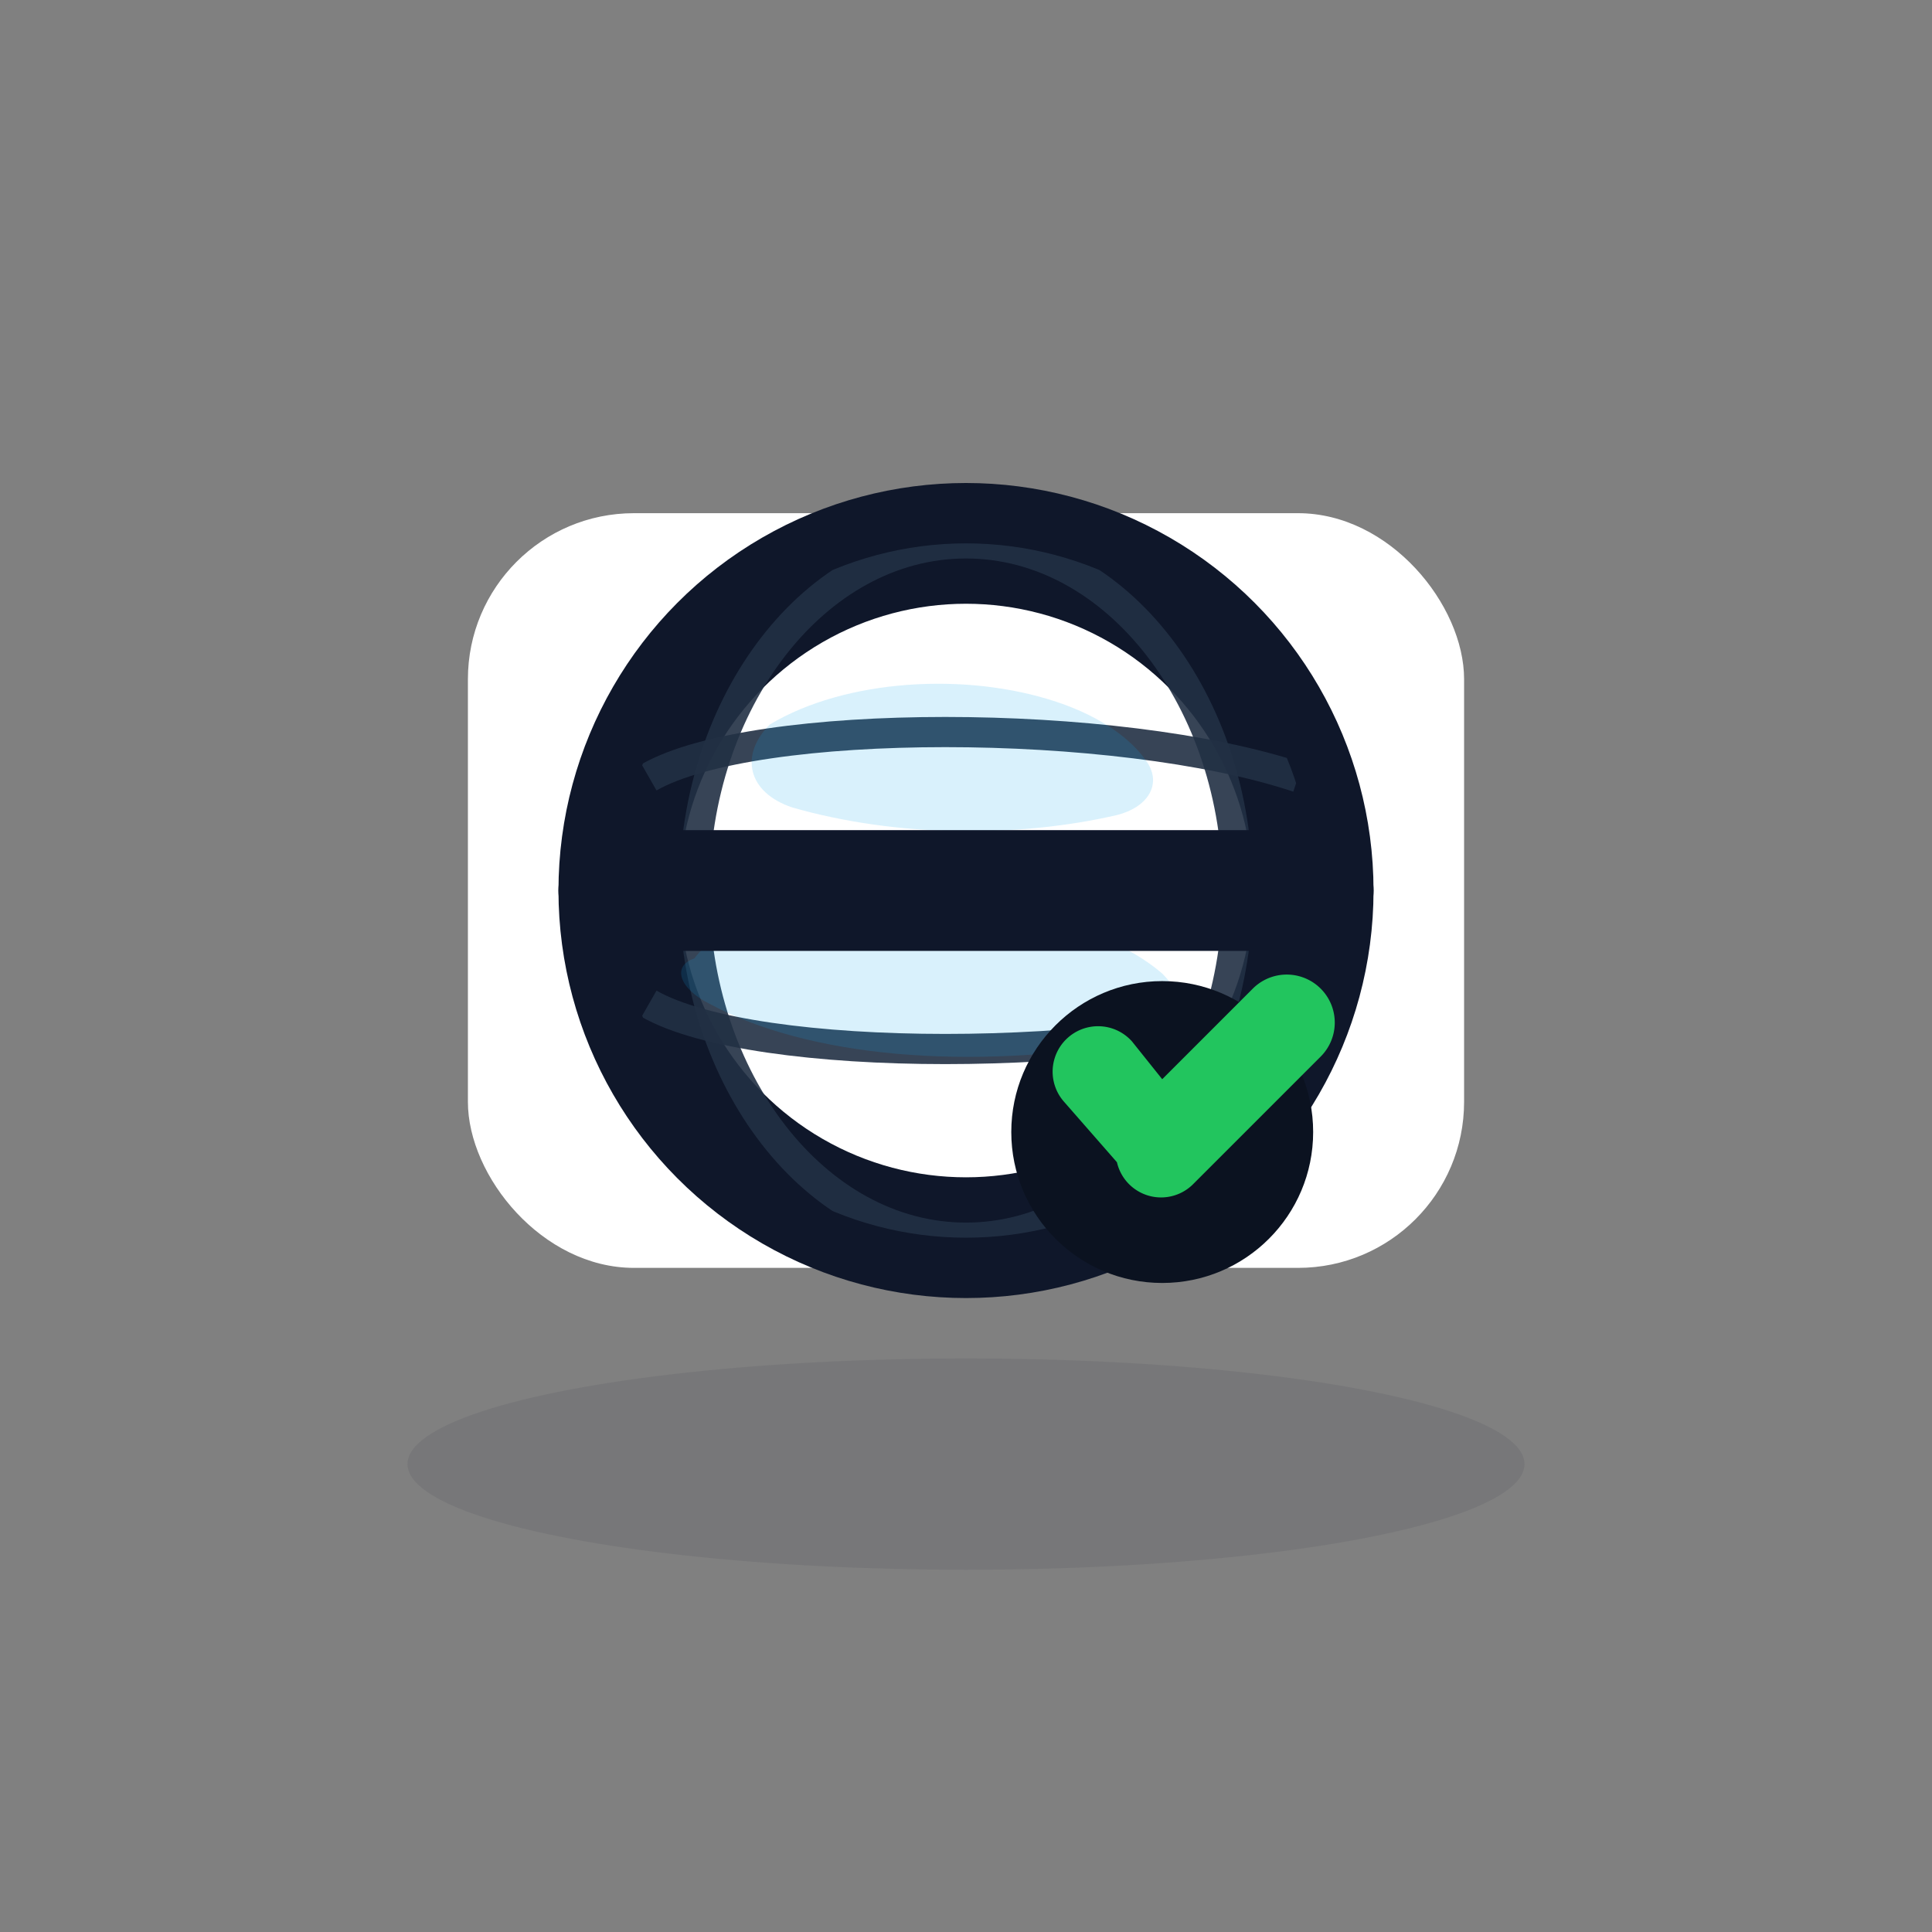 <svg xmlns="http://www.w3.org/2000/svg" width="256" height="256" viewBox="0 0 256 256" role="img" aria-labelledby="t d">
    <rect x="0" y="0" width="256" height="256" fill="#808080" stroke="none"/>
    <title id="t">Travelcheck — Transparent</title>
    <desc id="d">Passport card with globe lines and an offset badge check.</desc>
    <style>
      :root{
        --ink:#0f172a;     /* globe ring */
        --grid:#223044;    /* globe grid */
        --land:#0ea5e9;    /* land tint */
        --card:#ffffff;    /* card */
        --badge:#0b1220;   /* badge bg */
        --check:#22c55e;   /* check */
        --shadow:rgba(15,23,42,.08);
      }
      .card{ fill:#ffffff; }
      .globe-ring{ stroke:#0f172a; stroke-width:16; fill:none; stroke-linecap:round; }
      .equator{ stroke:#0f172a; stroke-width:16; stroke-linecap:round; }
      .grid{ stroke:#223044; stroke-width:4; fill:none; opacity:.9; }
      .land{ fill:#0ea5e9; opacity:.16; }
      .badge{ fill:#0b1220; }
      .check{ fill:#22c55e; }
      .shadow{ fill:rgba(15,23,42,.08); }
    </style>
  
    <!-- soft drop shadow -->
    <ellipse class="shadow" cx="128" cy="194" rx="74" ry="14"/>
  
    <!-- PASSPORT CARD -->
    <rect class="card" x="62" y="68" width="132" height="100" rx="22"/>
  
    <!-- GLOBE -->
    <defs>
      <clipPath id="globeClip"><circle cx="128" cy="118" r="46"/></clipPath>
    </defs>
    <circle class="globe-ring" cx="128" cy="118" r="46"/>
    <g clip-path="url(#globeClip)">
      <path class="grid" d="M82 118h92"/>
      <path class="grid" d="M86 103c14-8 62-8 86 0"/>
      <path class="grid" d="M86 133c14 8 62 8 86 0"/>
      <path class="grid" d="M128 72c-20 0-36 21-36 46s16 46 36 46"/>
      <path class="grid" d="M128 72c20 0 36 21 36 46s-16 46-36 46"/>
      <path class="land" d="M102 96c10-6 26-7 38-3 6 2 10 5 12 8 2 3 0 6-4 7-13 3-29 3-43-1-6-2-7-7-3-11z"/>
      <path class="land" d="M92 127c3-4 10-7 18-8 16-2 36 3 44 10 4 4 3 8-3 9-23 4-44 2-57-5-4-2-5-5-2-6z"/>
    </g>
    <line class="equator" x1="82" y1="118" x2="174" y2="118"/>
  
    <!-- CORNER BADGE CHECK (non-obtrusive) -->
    <g transform="translate(154,150)">
      <circle class="badge" r="20"/>
      <path class="check" d="M-6 4l-7-8a6 6 0 0 1 9-8l4 5 12-12a6 6 0 1 1 9 9l-17 17a6 6 0 0 1-10-3z"/>
    </g>
  </svg>
